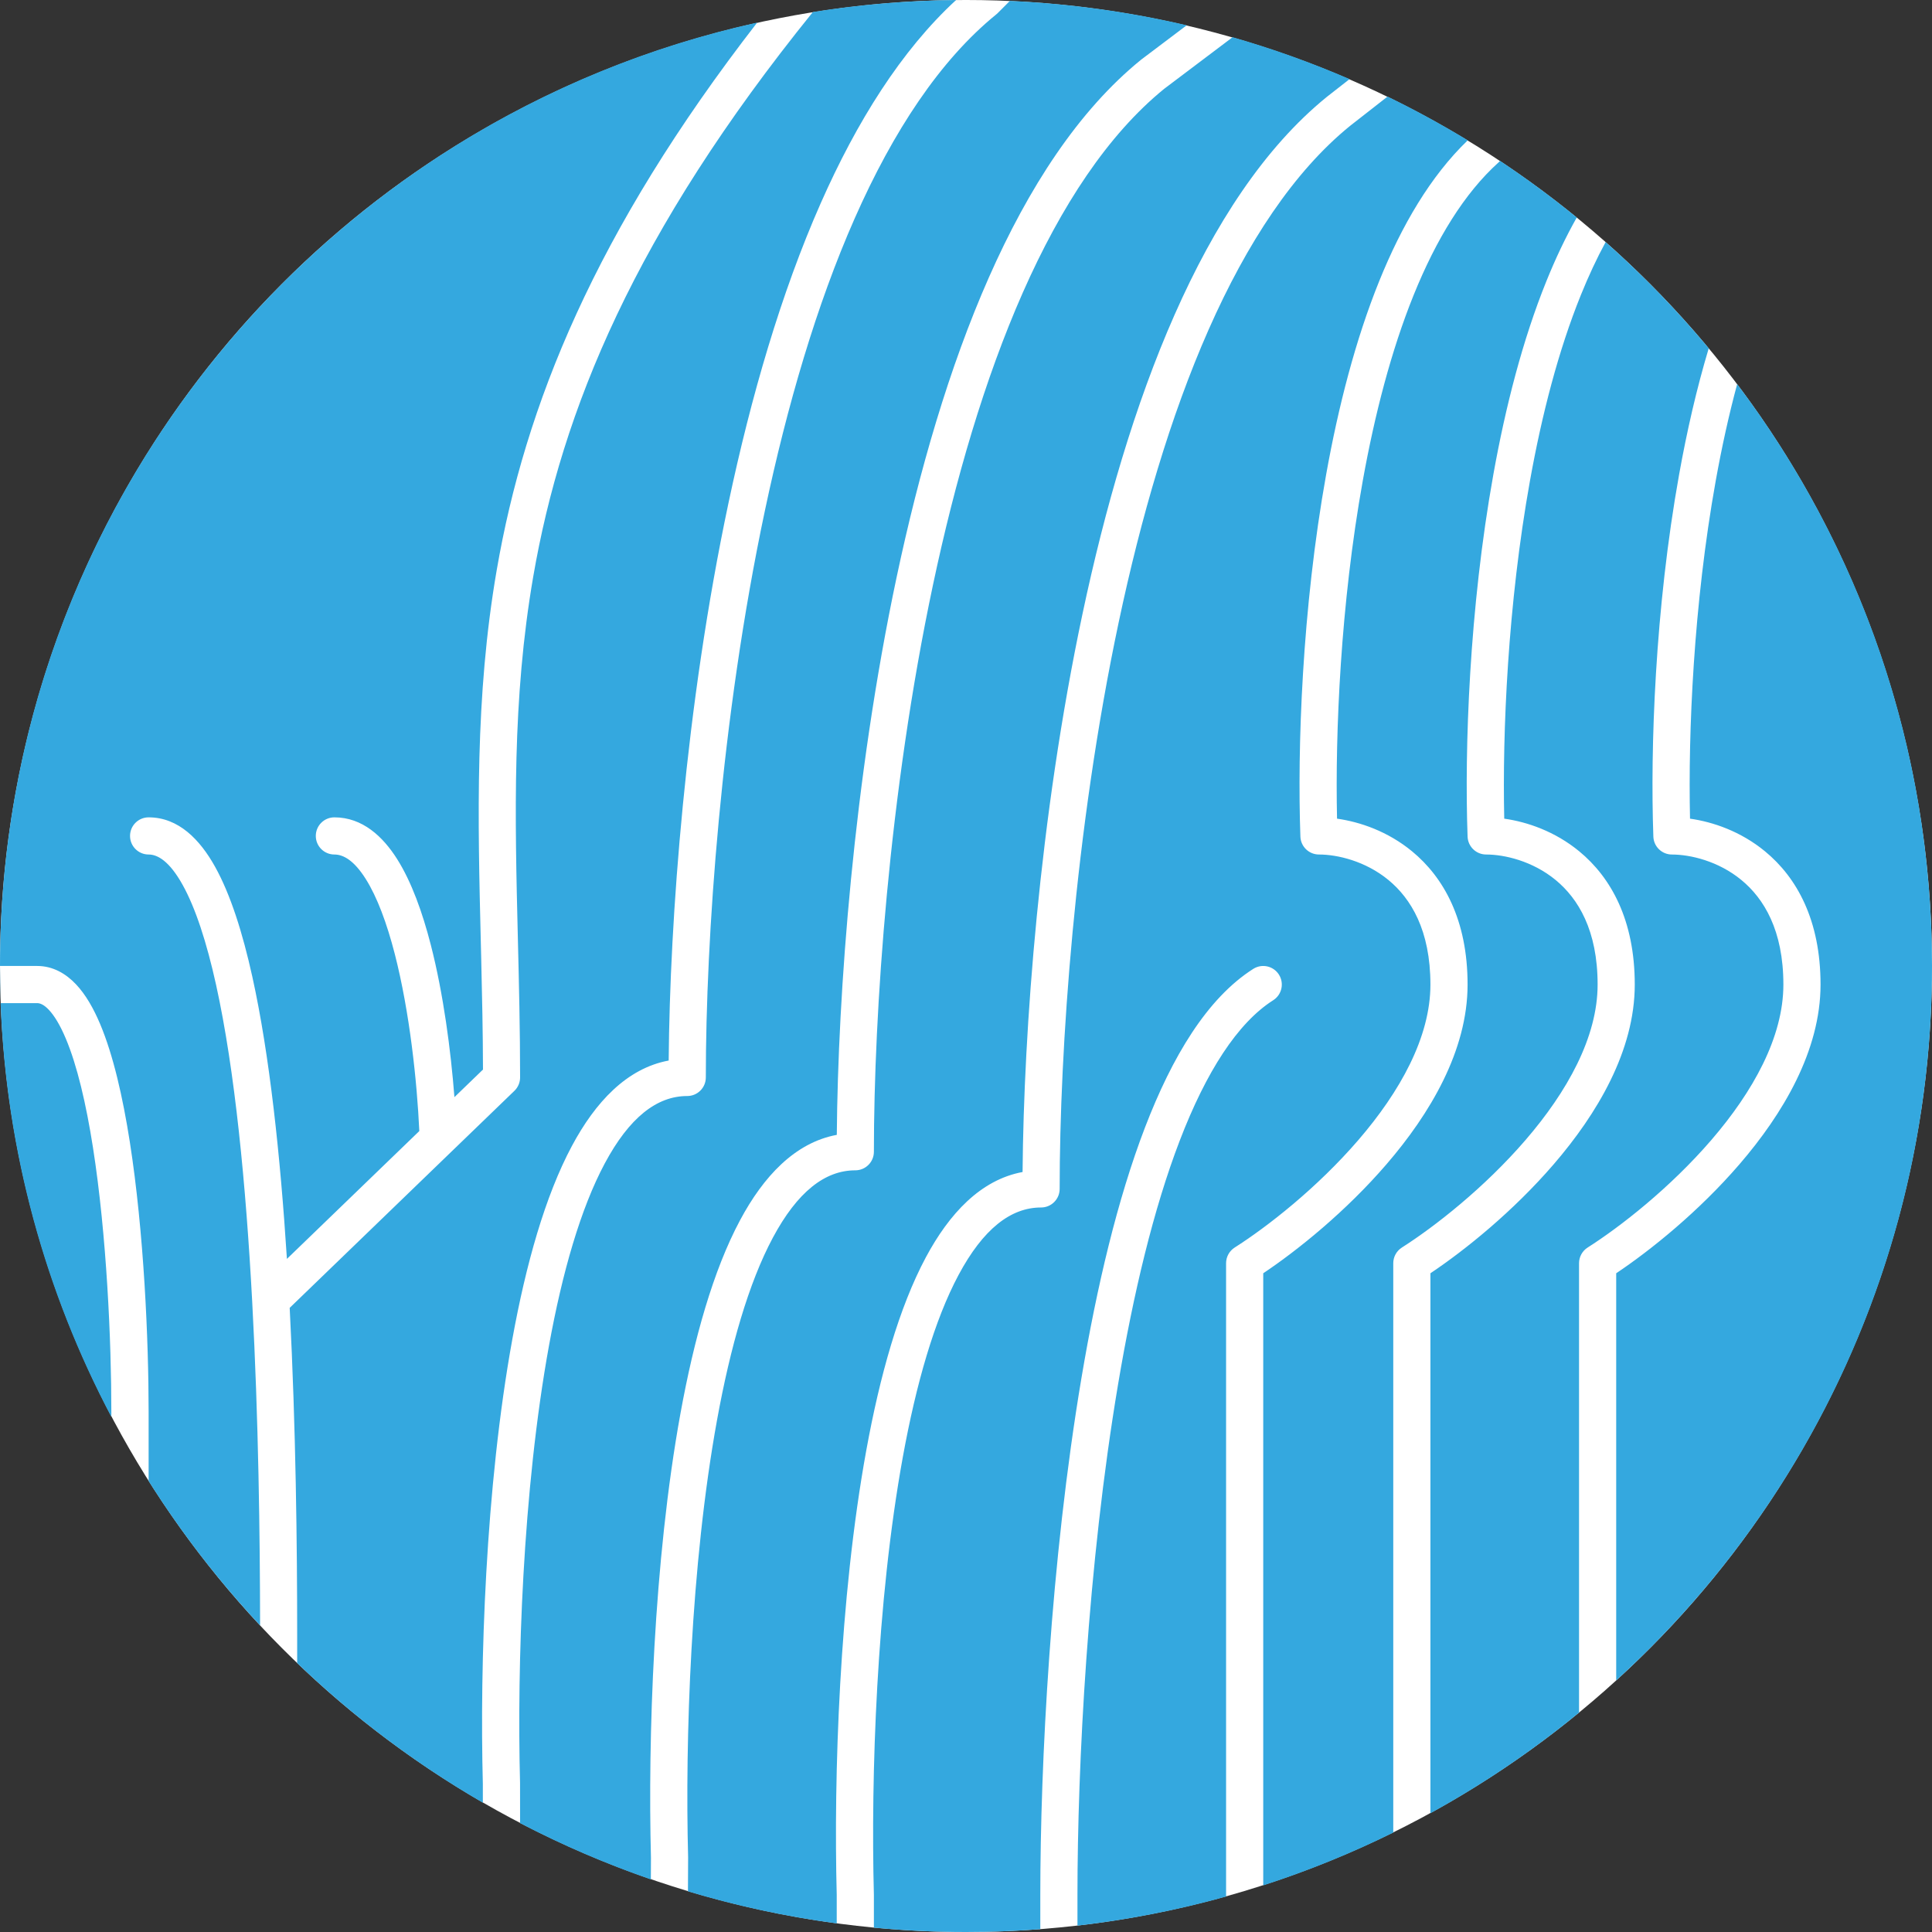 <svg xmlns="http://www.w3.org/2000/svg" version="1.1" xmlns:xlink="http://www.w3.org/1999/xlink" width="120" height="120"><rect width="100%" height="100%" fill="#333333" stroke="none"/><svg width="120" height="120" viewBox="0 0 120 120" fill="none" xmlns="http://www.w3.org/2000/svg">
<g clip-path="url(#clip0_1617_67)">
<circle cx="60" cy="60" r="60" fill="white"></circle>
<path fill-rule="evenodd" clip-rule="evenodd" d="M59.385 0C56.361 0.03 53.391 0.284 50.49 0.746C39.41 14.451 34.895 25.516 33.119 35.819C31.804 43.445 31.979 50.641 32.166 58.315L32.167 58.351C32.235 61.131 32.304 63.973 32.304 66.922C32.304 67.235 32.177 67.534 31.952 67.752L28.016 71.553L17.993 81.233C18.379 88.68 18.458 96.095 18.458 101.538V103.296C21.929 106.627 25.799 109.544 29.991 111.97L29.99 110.785C29.797 103.432 30.144 92.393 31.826 83.158C32.665 78.548 33.852 74.299 35.524 71.174C36.973 68.465 38.928 66.355 41.533 65.872C41.605 57.122 42.569 43.875 45.25 31.23C46.645 24.648 48.513 18.197 50.979 12.616C53.217 7.552 55.977 3.136 59.385 0ZM0 59.998C0 31.313 20.128 7.33 47.03 1.402C36.938 14.418 32.607 25.227 30.849 35.426C29.492 43.293 29.675 50.81 29.865 58.558L29.865 58.567L29.889 59.54C29.944 61.811 29.993 64.103 29.999 66.432L28.225 68.146C28 65.245 27.544 61.743 26.757 58.684C26.242 56.68 25.565 54.783 24.668 53.361C23.786 51.963 22.516 50.767 20.769 50.767C20.132 50.767 19.615 51.283 19.615 51.921C19.615 52.558 20.132 53.075 20.769 53.075C21.331 53.075 21.992 53.445 22.716 54.593C23.426 55.717 24.03 57.345 24.522 59.258C25.448 62.862 25.903 67.184 26.044 70.252L17.821 78.193C17.412 71.799 16.748 65.536 15.674 60.672C15.069 57.933 14.316 55.554 13.357 53.833C12.424 52.158 11.094 50.767 9.231 50.767C8.594 50.767 8.077 51.283 8.077 51.921C8.077 52.558 8.594 53.075 9.231 53.075C9.788 53.075 10.52 53.482 11.341 54.956C12.137 56.385 12.832 58.506 13.421 61.17C14.593 66.479 15.276 73.614 15.664 80.83C16.058 88.133 16.148 95.461 16.154 100.956C13.576 98.198 11.256 95.197 9.231 91.99V87.691C9.231 83.234 8.941 76.535 8.063 70.925C7.626 68.132 7.032 65.534 6.22 63.606C5.815 62.645 5.326 61.779 4.72 61.137C4.101 60.482 3.294 59.998 2.308 59.998L0 59.998ZM6.916 88.004C2.833 80.282 0.386 71.563 0.036 62.306H0.044H2.3C2.468 62.306 2.707 62.375 3.034 62.722C3.374 63.082 3.733 63.667 4.085 64.503C4.788 66.169 5.348 68.547 5.776 71.283C6.628 76.731 6.916 83.301 6.916 87.691V88.004ZM0 59.998C0 60.77 0.015 61.54 0.044 62.306L0 59.998ZM40.426 116.735C37.618 115.766 34.905 114.595 32.303 113.238L32.301 110.768L32.301 110.739C32.11 103.475 32.456 92.6 34.1 83.571C34.924 79.046 36.059 75.073 37.563 72.262C39.084 69.417 40.797 68.076 42.686 68.076C43.323 68.076 43.84 67.559 43.84 66.922C43.841 58.33 44.761 44.681 47.511 31.708C48.886 25.222 50.712 18.937 53.093 13.549C55.48 8.149 58.387 3.731 61.882 0.892C61.912 0.867 61.942 0.841 61.97 0.813L62.725 0.057C66.487 0.226 70.159 0.74 73.709 1.57L70.898 3.691L70.88 3.705L70.865 3.717C66.974 6.878 63.882 11.663 61.421 17.232C58.955 22.812 57.088 29.263 55.692 35.845C53.011 48.49 52.048 61.737 51.975 70.488C49.371 70.97 47.415 73.08 45.967 75.789C44.295 78.914 43.108 83.163 42.268 87.773C40.587 97.007 40.24 108.044 40.432 115.397L40.426 116.735ZM42.73 117.477C45.719 118.374 48.806 119.044 51.971 119.467V117.707C51.778 110.355 52.125 99.316 53.807 90.081C54.646 85.471 55.834 81.222 57.505 78.097C58.954 75.388 60.909 73.278 63.514 72.796C63.586 64.045 64.55 50.798 67.231 38.153C68.626 31.571 70.493 25.12 72.96 19.54C75.42 13.971 78.513 9.186 82.403 6.025L82.42 6.011L83.825 4.913C81.477 3.896 79.051 3.025 76.559 2.311L72.304 5.521C68.817 8.36 65.915 12.773 63.532 18.165C61.151 23.552 59.325 29.838 57.95 36.324C55.199 49.297 54.28 62.946 54.279 71.537C54.279 72.175 53.762 72.691 53.125 72.691C51.236 72.691 49.523 74.033 48.002 76.877C46.498 79.689 45.363 83.662 44.539 88.187C42.895 97.215 42.548 108.091 42.74 115.354L42.74 115.39L42.73 117.477ZM60 120C58.07 120 56.162 119.909 54.279 119.731V117.692L54.278 117.662C54.087 110.399 54.433 99.523 56.077 90.494C56.901 85.969 58.036 81.997 59.54 79.185C61.061 76.341 62.774 74.999 64.663 74.999C65.3 74.999 65.817 74.482 65.817 73.845C65.818 65.254 66.737 51.605 69.488 38.632C70.863 32.146 72.689 25.86 75.07 20.472C77.455 15.076 80.36 10.662 83.85 7.822L86.185 5.997C87.892 6.826 89.553 7.734 91.165 8.715C88.857 10.933 87.064 14.002 85.667 17.456C84.192 21.104 83.128 25.254 82.374 29.447C80.866 37.832 80.575 46.513 80.77 51.963C80.792 52.583 81.302 53.075 81.923 53.075C83.05 53.075 84.797 53.472 86.238 54.658C87.632 55.806 88.846 57.775 88.846 61.153C88.846 64.428 86.95 67.816 84.367 70.813C81.808 73.781 78.725 76.191 76.688 77.487C76.355 77.699 76.154 78.066 76.154 78.461V117.692C76.154 117.709 76.154 117.726 76.155 117.743L76.157 117.773L76.159 117.799C73.168 118.633 70.083 119.242 66.923 119.605V117.692C66.923 109.659 67.555 97.207 69.446 85.979C70.391 80.363 71.645 75.096 73.272 70.855C74.917 66.567 76.869 63.534 79.081 62.126C79.619 61.784 79.777 61.071 79.435 60.533C79.093 59.995 78.38 59.837 77.842 60.179C74.977 62.002 72.804 65.633 71.118 70.028C69.413 74.47 68.128 79.904 67.17 85.596C65.252 96.984 64.615 109.571 64.615 117.692V119.825C63.092 119.941 61.553 120 60 120ZM78.462 117.106C81.249 116.206 83.947 115.107 86.538 113.826V78.46C86.538 78.066 86.74 77.699 87.073 77.487C89.109 76.191 92.192 73.781 94.751 70.812C97.335 67.816 99.231 64.428 99.231 61.152C99.231 57.775 98.017 55.806 96.623 54.658C95.181 53.472 93.435 53.075 92.308 53.075C91.686 53.075 91.177 52.583 91.154 51.962C90.96 46.512 91.251 37.832 92.759 29.447C93.513 25.254 94.576 21.104 96.052 17.456C96.613 16.068 97.239 14.743 97.936 13.509C96.408 12.261 94.819 11.088 93.172 9.993C93.143 10.025 93.112 10.056 93.08 10.085C90.952 12.001 89.208 14.857 87.806 18.322C86.409 21.776 85.382 25.761 84.645 29.855C83.264 37.538 82.927 45.5 83.046 50.849C84.476 51.049 86.203 51.64 87.704 52.876C89.675 54.498 91.154 57.144 91.154 61.152C91.154 65.261 88.819 69.181 86.114 72.319C83.599 75.238 80.629 77.634 78.462 79.085V117.106ZM98.077 106.372C95.21 108.728 92.121 110.825 88.846 112.624V79.085C91.014 77.635 93.983 75.238 96.499 72.32C99.204 69.182 101.538 65.262 101.538 61.153C101.538 57.145 100.06 54.499 98.089 52.877C96.587 51.641 94.861 51.049 93.431 50.849C93.311 45.501 93.649 37.538 95.03 29.856C95.766 25.761 96.794 21.776 98.191 18.322C98.664 17.153 99.176 16.052 99.729 15.034C102.028 17.067 104.169 19.273 106.133 21.632C105.379 24.142 104.776 26.786 104.297 29.448C102.789 37.832 102.498 46.513 102.693 51.963C102.715 52.584 103.225 53.076 103.846 53.076C104.973 53.076 106.72 53.473 108.161 54.659C109.555 55.806 110.769 57.776 110.769 61.153C110.769 64.428 108.873 67.816 106.29 70.813C103.731 73.781 100.648 76.191 98.611 77.487C98.278 77.699 98.077 78.066 98.077 78.461V106.372ZM120 59.999C120 77.583 112.436 93.4 100.385 104.375V79.085C102.552 77.635 105.522 75.238 108.037 72.32C110.742 69.182 113.077 65.262 113.077 61.153C113.077 57.145 111.599 54.499 109.627 52.877C108.126 51.641 106.399 51.049 104.97 50.849C104.85 45.501 105.187 37.538 106.568 29.856C106.936 27.811 107.376 25.795 107.899 23.857C115.495 33.91 120 46.428 120 59.999Z" fill="#34A8DF"></path>
</g>
<defs>
<clipPath id="SvgjsClipPath1001">
<rect width="120" height="120" fill="white"></rect>
</clipPath>
</defs>
</svg><style>@media (prefers-color-scheme: light) { :root { filter: none; } }
@media (prefers-color-scheme: dark) { :root { filter: none; } }
</style></svg>